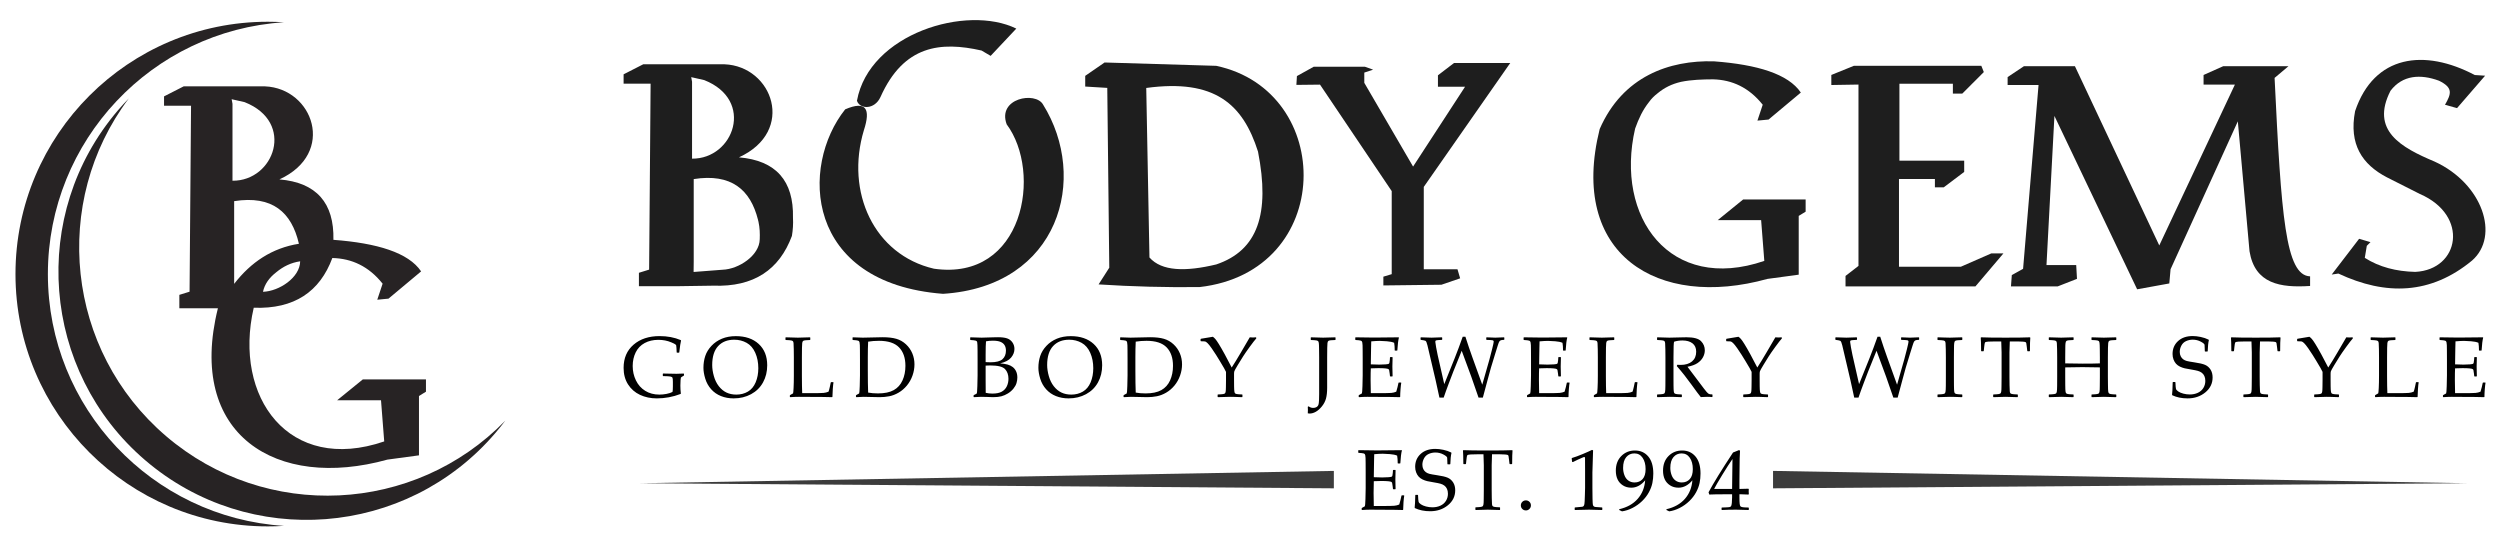 <svg viewBox="0 -61.5 280.5 61.5" height="61.5pt" width="280.5pt" overflow="visible" version="1.1" xmlns="http://www.w3.org/2000/svg" xmlns:xlink="http://www.w3.org/1999/xlink" style="font-variant-ligatures:none" font-size="16" font-family="Times New Roman" stroke-miterlimit="10" stroke-linejoin="bevel" stroke-width="0.501" stroke="black" fill-rule="evenodd" fill="none">
 <defs>
	</defs>
 <g transform="scale(1 -1)" id="MouseOff">
  <g stroke="none" stroke-linejoin="miter" fill="#272324" id="Group">
   <path marker-end="none" marker-start="none" d="M 24.449,26.912 L 20.123,26.912 L 20.123,28.417 L 21.269,28.772 L 21.435,49.635 L 18.405,49.635 L 18.405,50.686 L 20.609,51.811 L 29.729,51.811 C 35.124,51.597 37.769,44.311 31.349,41.371 C 35.512,41.016 37.502,38.729 37.409,34.591 C 42.313,34.223 45.828,33.16 47.249,31.051 L 43.589,27.992 L 42.329,27.872 L 42.929,29.672 C 41.378,31.618 39.471,32.499 37.289,32.551 C 35.883,28.773 33.029,26.805 28.469,26.972 C 26.144,16.909 32.429,8.312 43.109,11.972 L 42.749,16.592 L 37.829,16.592 L 40.709,18.932 L 47.793,18.932 L 47.793,17.551 L 47.009,17.072 L 47.009,10.411 L 43.469,9.932 C 31.028,6.472 20.909,12.692 24.449,26.912 Z M 33.679,32.181 C 32.658,32.034 31.779,31.601 31.007,30.962 C 30.209,30.347 29.688,29.621 29.507,28.76 C 31.327,28.821 33.654,30.359 33.679,32.181 Z M 33.538,34.149 C 32.719,37.689 30.56,39.603 26.272,38.931 L 26.272,29.65 C 28.162,32.095 30.539,33.676 33.538,34.149 Z M 27.444,50.04 L 25.991,50.368 L 26.085,49.853 L 26.085,41.222 C 30.772,41.181 33.163,47.79 27.444,50.04 Z"></path>
   <g id="Group_1">
    <path marker-end="none" marker-start="none" d="M 1.737,30.749 C 1.737,46.376 14.421,59.06 30.047,59.06 C 30.657,59.06 31.263,59.04 31.864,59.002 C 17.084,58.064 5.372,45.765 5.372,30.749 C 5.372,15.733 17.084,3.434 31.864,2.496 C 31.263,2.458 30.657,2.439 30.047,2.439 C 14.421,2.439 1.737,15.123 1.737,30.749 Z"></path>
    <path marker-end="none" marker-start="none" d="M 16.294,9.86 C 4.614,19.859 3.248,37.457 13.247,49.138 C 13.637,49.593 14.04,50.034 14.453,50.458 C 5.697,38.81 7.395,22.185 18.621,12.577 C 29.845,2.968 46.532,3.853 56.692,14.301 C 56.336,13.827 55.963,13.362 55.571,12.906 C 45.573,1.227 27.975,-0.139 16.294,9.86 Z"></path>
   </g>
  </g>
  <g stroke="none" fill="#1e1e1e" id="Group_2">
   <path marker-end="none" marker-start="none" stroke-linejoin="miter" d="M 123.261,29.59 L 124.461,31.464 L 124.236,51.639 L 121.761,51.789 L 121.761,52.989 L 123.936,54.489 L 136.461,54.114 C 149.848,51.271 149.81,31.014 134.586,29.29 C 130.813,29.248 127.038,29.344 123.261,29.59 Z M 136.469,31.831 C 141.125,33.405 142.514,37.515 141.148,44.491 C 139.455,49.815 136.304,52.676 128.609,51.631 L 128.969,32.611 C 130.343,31.052 133.028,31.005 136.469,31.831 Z"></path>
   <path marker-end="none" marker-start="none" stroke-linejoin="miter" d="M 76.012,29.388 L 71.686,29.388 L 71.686,30.893 L 72.832,31.248 L 72.998,52.111 L 69.968,52.111 L 69.968,53.162 L 72.172,54.287 L 81.292,54.287 C 86.687,54.073 89.332,46.787 82.912,43.847 C 87.075,43.492 89.065,41.205 88.972,37.067 C 89.012,36.377 88.963,35.697 88.852,35.027 C 87.446,31.249 84.592,29.281 80.032,29.448 L 76.012,29.388 M 77.822,30.985 L 81.07,31.236 C 82.89,31.297 85.217,32.835 85.242,34.657 C 85.268,35.29 85.249,35.938 85.1,36.624 C 85.089,36.675 85.077,36.724 85.062,36.77 C 85.055,36.818 85.054,36.821 85.054,36.825 L 85.048,36.824 L 85.052,36.825 C 84.198,40.237 82.041,42.066 77.835,41.407 L 77.835,32.126 L 77.822,30.985 Z M 79.007,52.516 L 77.554,52.844 L 77.648,52.329 L 77.648,43.698 C 82.335,43.657 84.726,50.266 79.007,52.516 Z"></path>
   <path marker-end="none" marker-start="none" stroke-linejoin="miter" d="M 111.149,55.231 L 114.029,58.291 C 108.48,61.019 97.529,57.751 96.149,50.191 C 96.476,49.226 98.129,49.171 98.789,50.611 C 101.397,56.45 105.555,56.867 110.129,55.831 L 111.149,55.231 Z"></path>
   <path marker-end="none" marker-start="none" stroke-linejoin="miter" d="M 94.829,49.231 C 97.191,50.249 97.708,49.271 96.929,46.891 C 94.837,39.944 98.069,32.911 104.789,31.351 C 114.869,29.912 116.969,42.151 112.949,47.551 C 111.869,50.491 116.189,51.271 117.029,49.771 C 122.177,41.535 118.889,29.372 105.809,28.532 C 90.269,29.732 89.755,42.866 94.829,49.231 Z"></path>
   <path marker-end="none" marker-start="none" stroke-width="0.075" stroke-linejoin="round" stroke-linecap="round" d="M 145.454,51.975 L 145.514,52.965 L 147.404,54.015 L 153.134,54.015 L 154.064,53.685 L 153.074,53.355 L 153.074,52.206 L 158.548,42.811 L 164.38,51.769 L 161.337,51.769 L 161.337,53.052 L 163.142,54.432 L 169.449,54.432 L 159.748,40.531 L 159.748,31.291 L 163.529,31.291 L 163.828,30.272 L 161.728,29.552 L 155.214,29.474 L 155.214,30.458 L 156.151,30.74 L 156.151,40.056 L 148.106,52.005 L 145.454,51.975 Z"></path>
   <path stroke-linejoin="miter" d="M 179.483,47.017 C 182.059,52.94 187.306,54.768 192.313,54.618 C 197.167,54.254 200.647,53.202 202.053,51.114 L 198.43,48.086 L 197.183,47.967 L 197.777,49.749 C 196.242,51.675 194.354,52.547 192.194,52.599 C 191.003,52.59 189.811,52.561 188.62,52.319 C 187.564,52.075 186.739,51.658 185.975,51.026 C 185.595,50.733 185.279,50.415 185.033,50.07 L 185.035,50.071 L 185.005,50.03 C 185.013,50.041 185.02,50.051 185.022,50.055 C 184.312,49.162 183.867,48.208 183.462,47.076 C 181.161,37.114 187.383,28.604 197.955,32.227 L 197.599,36.801 L 192.728,36.801 L 195.579,39.117 L 202.592,39.117 L 202.592,37.75 L 201.816,37.276 L 201.816,30.682 L 198.312,30.208 C 185.996,26.782 175.979,32.94 179.483,47.017 Z M 188.48,54.181 L 188.48,54.181"></path>
   <path marker-end="none" marker-start="none" stroke-linejoin="miter" d="M 205.475,51.962 L 205.475,53.09 L 208.006,54.118 L 222.304,54.118 L 222.584,53.415 L 220.168,50.999 L 219.113,50.999 L 219.113,52.103 L 213.115,52.103 L 213.115,43.476 L 220.383,43.476 L 220.383,42.212 L 218.084,40.478 L 217.096,40.478 L 217.096,41.415 L 213.066,41.415 L 213.066,31.571 L 220.006,31.571 L 223.428,33.071 L 224.787,33.071 L 221.646,29.369 L 207.068,29.369 L 207.068,30.541 L 208.521,31.665 L 208.521,52.013 L 205.475,51.962 Z"></path>
   <path marker-end="none" marker-start="none" stroke-linejoin="miter" d="M 228.725,51.962 L 225.255,51.962 L 225.255,52.853 L 227.084,54.071 L 232.807,54.071 L 242.271,33.962 L 250.756,52.009 L 247.24,52.009 L 247.24,53.088 L 249.443,54.071 L 256.765,54.071 L 255.209,52.759 C 255.956,37.275 256.428,30.588 259.193,30.494 L 259.193,29.415 C 255.867,29.199 253.001,29.641 252.396,33.306 L 251.084,47.884 L 243.537,31.29 L 243.396,29.697 L 239.787,29.041 L 230.506,48.493 L 229.615,31.759 L 232.951,31.759 L 233.037,30.213 L 230.881,29.369 L 225.631,29.369 L 225.725,30.635 L 226.99,31.337 L 228.725,51.962 Z"></path>
   <path marker-end="none" marker-start="none" stroke-linejoin="miter" d="M 274.33,49.744 L 275.68,49.369 L 278.83,53.007 L 277.667,53.082 C 272.042,56.055 266.38,55.369 264.242,49.032 C 263.524,45.305 265.044,43.047 267.805,41.607 L 271.517,39.732 C 277.067,37.332 275.988,31.246 270.992,30.994 C 268.869,31.045 266.96,31.53 265.33,32.569 L 265.555,33.919 L 265.967,34.332 L 264.692,34.707 L 261.617,30.695 L 262.367,30.807 C 267.692,28.311 272.731,28.44 277.367,32.269 C 280.5,35.008 278.567,40.894 273.167,43.369 C 269.411,44.946 265.93,46.857 268.217,51.319 C 269.567,53.082 271.568,53.21 273.655,52.444 C 275.243,51.662 275.053,51.005 274.33,49.744 Z"></path>
  </g>
  <g fill="#000000" stroke-width="0.372" stroke="none" stroke-linecap="round" stroke-linejoin="round" fill-rule="nonzero" id="Group_3">
   <g id="Group_4">
    <path marker-end="none" marker-start="none" d="M 181.99,4.126 L 181.678,4.277 L 181.678,4.367 C 182.554,4.569 183.242,4.954 183.743,5.522 C 184.244,6.091 184.526,6.787 184.589,7.609 C 184.125,7.057 183.607,6.782 183.034,6.782 C 182.672,6.782 182.356,6.868 182.087,7.042 C 181.817,7.215 181.618,7.44 181.489,7.717 C 181.36,7.995 181.295,8.319 181.295,8.691 C 181.295,9.375 181.501,9.923 181.912,10.335 C 182.323,10.748 182.832,10.954 183.44,10.954 C 184.055,10.954 184.552,10.732 184.931,10.288 C 185.311,9.844 185.501,9.204 185.501,8.37 C 185.501,8.001 185.466,7.647 185.397,7.309 C 185.327,6.97 185.197,6.623 185.005,6.267 C 184.812,5.911 184.558,5.58 184.241,5.274 C 183.925,4.969 183.567,4.714 183.169,4.511 C 182.77,4.308 182.377,4.18 181.99,4.126 Z M 187.287,4.126 L 186.975,4.277 L 186.975,4.367 C 187.851,4.569 188.539,4.954 189.04,5.522 C 189.541,6.091 189.823,6.787 189.886,7.609 C 189.422,7.057 188.904,6.782 188.331,6.782 C 187.969,6.782 187.653,6.868 187.384,7.042 C 187.114,7.215 186.915,7.44 186.786,7.717 C 186.657,7.995 186.592,8.319 186.592,8.691 C 186.592,9.375 186.798,9.923 187.209,10.335 C 187.62,10.748 188.129,10.954 188.737,10.954 C 189.352,10.954 189.849,10.732 190.228,10.288 C 190.608,9.844 190.798,9.204 190.798,8.37 C 190.798,8.001 190.763,7.647 190.694,7.309 C 190.624,6.97 190.494,6.623 190.302,6.267 C 190.109,5.911 189.855,5.58 189.538,5.274 C 189.222,4.969 188.864,4.714 188.466,4.511 C 188.067,4.308 187.674,4.18 187.287,4.126 Z M 158.753,4.49 L 158.725,4.551 C 158.756,4.75 158.78,5.213 158.796,5.941 L 158.833,5.978 L 159.065,5.978 L 159.103,5.941 C 159.119,5.537 159.14,5.291 159.167,5.201 C 159.193,5.111 159.278,5.017 159.422,4.917 C 159.565,4.818 159.756,4.737 159.993,4.674 C 160.231,4.611 160.472,4.58 160.714,4.58 C 161.048,4.58 161.348,4.641 161.614,4.764 C 161.881,4.887 162.088,5.067 162.236,5.305 C 162.384,5.543 162.458,5.81 162.458,6.106 C 162.458,6.314 162.422,6.495 162.351,6.649 C 162.281,6.804 162.181,6.928 162.054,7.02 C 161.926,7.113 161.781,7.183 161.617,7.228 C 161.453,7.274 161.209,7.324 160.884,7.377 C 160.569,7.428 160.323,7.473 160.145,7.514 C 159.967,7.555 159.79,7.618 159.613,7.703 C 159.437,7.788 159.289,7.896 159.171,8.027 C 159.053,8.158 158.959,8.318 158.888,8.509 C 158.817,8.7 158.781,8.904 158.781,9.121 C 158.781,9.71 158.986,10.193 159.396,10.569 C 159.805,10.946 160.355,11.134 161.045,11.134 C 161.319,11.134 161.618,11.1 161.94,11.032 C 162.263,10.965 162.557,10.865 162.822,10.732 L 162.855,10.676 C 162.785,10.386 162.743,9.973 162.727,9.437 L 162.685,9.4 L 162.439,9.4 L 162.401,9.433 C 162.395,9.811 162.385,10.049 162.373,10.146 C 162.36,10.244 162.217,10.365 161.943,10.51 C 161.669,10.655 161.371,10.728 161.05,10.728 C 160.782,10.728 160.531,10.674 160.298,10.567 C 160.065,10.46 159.889,10.291 159.769,10.061 C 159.649,9.831 159.59,9.597 159.59,9.357 C 159.59,9.171 159.626,9.007 159.698,8.863 C 159.771,8.72 159.864,8.607 159.979,8.523 C 160.094,8.44 160.228,8.377 160.381,8.336 C 160.534,8.296 160.813,8.245 161.22,8.185 C 161.777,8.106 162.183,8.011 162.437,7.899 C 162.69,7.788 162.893,7.61 163.046,7.368 C 163.199,7.125 163.275,6.832 163.275,6.489 C 163.275,5.818 163.002,5.259 162.456,4.811 C 161.909,4.364 161.247,4.14 160.468,4.14 C 159.816,4.14 159.244,4.257 158.753,4.49 Z M 170.804,4.393 C 170.694,4.502 170.639,4.635 170.639,4.792 C 170.639,4.95 170.694,5.084 170.804,5.194 C 170.915,5.304 171.048,5.359 171.206,5.359 C 171.357,5.359 171.489,5.306 171.601,5.199 C 171.712,5.092 171.768,4.956 171.768,4.792 C 171.768,4.638 171.713,4.506 171.603,4.395 C 171.493,4.285 171.36,4.23 171.206,4.23 C 171.048,4.23 170.915,4.284 170.804,4.393 Z M 152.818,4.277 L 152.78,4.315 L 152.78,4.471 L 152.818,4.518 C 153.004,4.613 153.11,4.672 153.137,4.695 C 153.163,4.719 153.186,4.995 153.203,5.522 C 153.22,6.05 153.229,6.453 153.229,6.73 L 153.229,8.464 L 153.224,9.537 C 153.224,9.77 153.221,9.96 153.215,10.106 C 153.208,10.253 153.197,10.358 153.182,10.42 C 153.166,10.483 153.148,10.528 153.127,10.553 C 153.107,10.578 153.074,10.599 153.028,10.617 C 152.982,10.634 152.904,10.649 152.794,10.661 L 152.435,10.69 L 152.397,10.723 L 152.397,10.959 L 152.435,10.992 C 153.516,10.973 154.207,10.964 154.509,10.964 C 155.543,10.964 156.463,10.973 157.269,10.992 L 157.293,10.959 C 157.214,10.657 157.156,10.183 157.118,9.537 L 157.09,9.499 L 156.858,9.499 L 156.816,9.537 C 156.819,9.565 156.82,9.59 156.82,9.612 C 156.82,9.88 156.8,10.135 156.759,10.378 C 156.56,10.466 156.286,10.524 155.934,10.55 C 155.583,10.577 155.319,10.591 155.143,10.591 C 154.894,10.591 154.576,10.573 154.188,10.539 L 154.169,9.782 L 154.155,8.918 L 154.141,7.958 C 154.481,7.94 154.795,7.93 155.081,7.93 C 155.371,7.93 155.614,7.94 155.809,7.958 C 156.004,7.977 156.119,7.997 156.152,8.018 C 156.185,8.038 156.21,8.077 156.227,8.136 C 156.245,8.194 156.26,8.297 156.272,8.445 L 156.291,8.738 L 156.329,8.776 L 156.546,8.776 L 156.584,8.738 C 156.578,8.395 156.57,8.05 156.56,7.703 L 156.584,6.64 L 156.546,6.602 L 156.329,6.602 L 156.291,6.64 L 156.258,6.923 C 156.23,7.144 156.209,7.276 156.197,7.318 C 156.184,7.361 156.155,7.398 156.109,7.429 C 156.063,7.461 155.946,7.486 155.757,7.505 C 155.568,7.524 155.308,7.533 154.977,7.533 C 154.795,7.533 154.516,7.525 154.141,7.51 C 154.125,7.245 154.117,6.804 154.117,6.186 C 154.117,5.525 154.125,5.038 154.141,4.726 L 155.01,4.726 C 155.776,4.726 156.255,4.736 156.447,4.755 C 156.639,4.773 156.822,4.819 156.995,4.892 C 157.024,4.964 157.07,5.132 157.135,5.395 C 157.199,5.658 157.236,5.823 157.246,5.889 L 157.293,5.922 L 157.52,5.922 L 157.557,5.889 C 157.529,5.753 157.502,5.517 157.475,5.18 C 157.448,4.843 157.435,4.554 157.435,4.315 L 157.402,4.277 C 156.8,4.296 156.012,4.306 155.039,4.306 L 153.753,4.315 C 153.454,4.315 153.142,4.302 152.818,4.277 Z M 165.576,4.277 L 165.539,4.315 L 165.539,4.551 L 165.576,4.58 C 165.873,4.592 166.069,4.608 166.165,4.627 C 166.261,4.646 166.325,4.67 166.358,4.7 C 166.392,4.73 166.419,4.794 166.441,4.892 C 166.463,4.989 166.474,5.207 166.474,5.544 L 166.484,6.541 L 166.484,9.296 C 166.484,9.346 166.471,9.757 166.446,10.529 L 165.742,10.529 C 165.452,10.529 165.202,10.523 164.99,10.51 C 164.779,10.498 164.657,10.465 164.624,10.413 C 164.591,10.361 164.56,10.192 164.532,9.905 L 164.485,9.471 L 164.442,9.428 L 164.225,9.428 L 164.187,9.466 C 164.181,10.225 164.167,10.72 164.145,10.95 L 164.187,10.992 C 164.735,10.967 165.647,10.954 166.923,10.954 C 168.224,10.954 169.138,10.967 169.664,10.992 L 169.706,10.95 C 169.678,10.666 169.664,10.171 169.664,9.466 L 169.626,9.428 L 169.404,9.428 L 169.366,9.471 L 169.314,9.905 C 169.289,10.138 169.269,10.281 169.255,10.333 C 169.241,10.385 169.218,10.423 169.187,10.446 C 169.155,10.47 169.053,10.49 168.88,10.506 C 168.706,10.521 168.512,10.529 168.298,10.529 L 167.405,10.529 C 167.38,9.817 167.367,9.406 167.367,9.296 L 167.367,6.541 L 167.377,5.619 C 167.38,5.263 167.389,5.033 167.403,4.927 C 167.417,4.822 167.439,4.752 167.469,4.719 C 167.499,4.686 167.556,4.658 167.641,4.634 C 167.727,4.61 167.938,4.592 168.275,4.58 L 168.308,4.551 L 168.308,4.315 L 168.275,4.277 C 167.468,4.302 167.018,4.315 166.923,4.315 C 166.822,4.315 166.373,4.302 165.576,4.277 Z M 176.712,4.277 L 176.679,4.315 L 176.679,4.528 L 176.716,4.565 C 177.189,4.6 177.459,4.625 177.527,4.641 C 177.594,4.657 177.646,4.684 177.683,4.724 C 177.719,4.763 177.748,4.838 177.77,4.948 C 177.792,5.058 177.81,5.385 177.824,5.926 C 177.839,6.468 177.846,6.746 177.846,6.758 L 177.846,8.62 C 177.846,9.534 177.843,10.03 177.839,10.109 C 177.834,10.187 177.806,10.227 177.756,10.227 C 177.743,10.227 177.726,10.224 177.704,10.217 C 177.682,10.211 177.613,10.183 177.496,10.132 L 177.028,9.924 C 176.833,9.839 176.649,9.749 176.475,9.655 L 176.39,9.683 L 176.343,10.071 L 176.39,10.118 C 176.705,10.209 177.104,10.356 177.586,10.557 C 178.068,10.759 178.413,10.913 178.621,11.021 L 178.744,10.973 C 178.693,9.594 178.668,8.765 178.668,8.488 L 178.668,6.735 C 178.668,6.303 178.673,5.897 178.682,5.518 C 178.692,5.138 178.706,4.914 178.725,4.847 C 178.744,4.779 178.776,4.726 178.821,4.688 C 178.867,4.651 178.931,4.626 179.013,4.615 C 179.095,4.604 179.339,4.588 179.745,4.565 L 179.778,4.528 L 179.778,4.315 L 179.745,4.277 C 179.055,4.302 178.569,4.315 178.285,4.315 C 178.071,4.315 177.546,4.302 176.712,4.277 Z M 193.198,4.277 L 193.16,4.315 L 193.16,4.518 L 193.198,4.556 C 193.664,4.569 193.941,4.583 194.027,4.599 C 194.114,4.614 194.178,4.647 194.219,4.698 C 194.26,4.748 194.29,4.871 194.311,5.066 C 194.331,5.262 194.341,5.47 194.341,5.69 L 194.341,6.04 L 193.307,6.04 C 192.705,6.04 192.196,6.03 191.78,6.011 L 191.7,6.267 C 192.248,7.294 193.163,8.781 194.446,10.728 L 195.112,10.997 L 195.23,10.94 C 195.195,10.405 195.178,9.742 195.178,8.951 L 195.164,7.618 L 195.164,6.64 C 195.598,6.643 195.934,6.653 196.17,6.668 L 196.213,6.621 C 196.206,6.501 196.203,6.415 196.203,6.361 C 196.207,6.257 196.211,6.155 196.218,6.054 L 196.17,6.011 C 195.865,6.03 195.61,6.04 195.405,6.04 L 195.164,6.04 L 195.164,5.723 C 195.164,5.37 195.173,5.12 195.192,4.972 C 195.211,4.824 195.241,4.729 195.282,4.686 C 195.323,4.643 195.406,4.612 195.53,4.592 C 195.654,4.571 195.869,4.559 196.175,4.556 L 196.218,4.518 L 196.218,4.315 L 196.18,4.277 C 195.625,4.302 195.161,4.315 194.786,4.315 C 194.175,4.315 193.645,4.302 193.198,4.277 Z M 194.341,6.64 L 194.384,10 C 194.082,9.568 193.7,8.976 193.241,8.223 C 192.781,7.47 192.475,6.942 192.324,6.64 L 194.341,6.64 Z M 184.296,7.743 C 184.523,7.994 184.636,8.368 184.636,8.866 C 184.636,9.382 184.524,9.805 184.3,10.135 C 184.077,10.464 183.77,10.628 183.379,10.628 C 183.004,10.628 182.699,10.49 182.465,10.212 C 182.23,9.935 182.112,9.53 182.112,8.998 C 182.112,8.724 182.16,8.455 182.257,8.192 C 182.353,7.929 182.5,7.726 182.699,7.583 C 182.897,7.44 183.13,7.368 183.398,7.368 C 183.77,7.368 184.069,7.493 184.296,7.743 Z M 189.593,7.743 C 189.82,7.994 189.933,8.368 189.933,8.866 C 189.933,9.382 189.821,9.805 189.597,10.135 C 189.374,10.464 189.067,10.628 188.676,10.628 C 188.301,10.628 187.996,10.49 187.762,10.212 C 187.527,9.935 187.409,9.53 187.409,8.998 C 187.409,8.724 187.457,8.455 187.554,8.192 C 187.65,7.929 187.797,7.726 187.996,7.583 C 188.194,7.44 188.427,7.368 188.695,7.368 C 189.067,7.368 189.366,7.493 189.593,7.743 Z M 146.733,15.124 C 146.739,15.25 146.744,15.376 146.747,15.502 C 146.747,15.58 146.742,15.697 146.733,15.851 L 146.823,15.913 C 146.983,15.793 147.152,15.733 147.328,15.733 C 147.483,15.733 147.609,15.762 147.709,15.821 C 147.808,15.879 147.878,15.958 147.919,16.057 C 147.96,16.156 147.985,16.338 147.995,16.603 C 148.004,16.867 148.009,17.094 148.009,17.283 L 148.009,21.39 L 147.999,22.311 C 147.996,22.67 147.987,22.902 147.971,23.006 C 147.955,23.11 147.932,23.179 147.902,23.214 C 147.873,23.248 147.816,23.277 147.732,23.299 C 147.649,23.321 147.438,23.338 147.101,23.351 L 147.068,23.384 L 147.068,23.62 L 147.101,23.653 C 147.898,23.628 148.35,23.615 148.458,23.615 C 148.568,23.615 149.02,23.628 149.814,23.653 L 149.847,23.62 L 149.847,23.384 L 149.814,23.351 C 149.593,23.344 149.424,23.335 149.306,23.322 C 149.188,23.31 149.102,23.286 149.048,23.252 C 148.995,23.217 148.959,23.136 148.942,23.008 C 148.925,22.881 148.916,22.703 148.916,22.477 L 148.907,21.39 L 148.907,17.997 C 148.907,17.499 148.862,17.092 148.774,16.775 C 148.686,16.459 148.532,16.166 148.311,15.896 C 148.091,15.627 147.863,15.427 147.628,15.296 C 147.394,15.165 147.161,15.1 146.931,15.1 C 146.865,15.1 146.799,15.108 146.733,15.124 Z M 71.806,17.198 C 71.242,17.463 70.795,17.855 70.464,18.375 C 70.133,18.895 69.968,19.512 69.968,20.227 C 69.968,21.317 70.34,22.184 71.085,22.826 C 71.83,23.469 72.803,23.79 74.003,23.79 C 74.885,23.79 75.678,23.641 76.38,23.341 L 76.413,23.289 C 76.357,23.078 76.29,22.636 76.215,21.961 L 76.177,21.928 L 75.96,21.928 L 75.922,21.966 L 75.898,22.467 C 75.889,22.631 75.879,22.727 75.868,22.755 C 75.857,22.784 75.823,22.821 75.766,22.866 C 75.709,22.912 75.564,22.985 75.329,23.084 C 75.094,23.183 74.859,23.255 74.622,23.301 C 74.386,23.347 74.132,23.37 73.862,23.37 C 73.285,23.37 72.775,23.25 72.33,23.011 C 71.886,22.771 71.551,22.422 71.326,21.964 C 71.101,21.505 70.988,20.996 70.988,20.435 C 70.988,19.855 71.11,19.316 71.352,18.817 C 71.595,18.317 71.943,17.927 72.397,17.647 C 72.85,17.367 73.378,17.226 73.98,17.226 C 74.241,17.226 74.508,17.252 74.781,17.304 C 75.053,17.356 75.277,17.43 75.454,17.524 C 75.482,17.625 75.497,17.828 75.497,18.134 L 75.497,18.658 C 75.497,18.907 75.481,19.062 75.449,19.124 C 75.418,19.185 75.34,19.228 75.215,19.254 C 75.091,19.279 74.822,19.295 74.41,19.301 L 74.367,19.343 L 74.367,19.551 L 74.41,19.594 L 74.698,19.584 C 75.193,19.569 75.596,19.561 75.908,19.561 C 76.087,19.561 76.35,19.57 76.697,19.589 L 76.744,19.551 L 76.744,19.41 L 76.725,19.353 L 76.494,19.216 C 76.437,19.181 76.404,19.155 76.394,19.136 C 76.385,19.117 76.373,19.023 76.359,18.854 C 76.345,18.686 76.338,18.48 76.338,18.238 C 76.338,17.964 76.355,17.666 76.39,17.345 L 76.361,17.297 C 75.498,16.967 74.611,16.801 73.701,16.801 C 73.002,16.801 72.37,16.934 71.806,17.198 Z M 80.897,17.059 C 80.465,17.23 80.097,17.486 79.793,17.827 C 79.489,18.167 79.269,18.561 79.132,19.008 C 78.995,19.455 78.926,19.863 78.926,20.232 C 78.926,20.704 78.994,21.145 79.129,21.555 C 79.265,21.965 79.496,22.343 79.822,22.691 C 80.148,23.04 80.541,23.309 81.001,23.5 C 81.461,23.69 81.98,23.785 82.56,23.785 C 83.634,23.785 84.49,23.493 85.126,22.909 C 85.762,22.325 86.081,21.527 86.081,20.515 C 86.081,19.803 85.925,19.164 85.613,18.597 C 85.301,18.03 84.854,17.589 84.273,17.274 C 83.692,16.959 83.039,16.801 82.314,16.801 C 81.801,16.801 81.328,16.887 80.897,17.059 Z M 118.479,17.059 C 118.047,17.23 117.679,17.486 117.375,17.827 C 117.071,18.167 116.851,18.561 116.714,19.008 C 116.577,19.455 116.508,19.863 116.508,20.232 C 116.508,20.704 116.576,21.145 116.711,21.555 C 116.847,21.965 117.078,22.343 117.404,22.691 C 117.73,23.04 118.123,23.309 118.583,23.5 C 119.043,23.69 119.562,23.785 120.142,23.785 C 121.216,23.785 122.072,23.493 122.708,22.909 C 123.344,22.325 123.663,21.527 123.663,20.515 C 123.663,19.803 123.507,19.164 123.195,18.597 C 122.883,18.03 122.436,17.589 121.855,17.274 C 121.274,16.959 120.621,16.801 119.896,16.801 C 119.383,16.801 118.91,16.887 118.479,17.059 Z M 243.732,17.151 L 243.704,17.212 C 243.735,17.411 243.759,17.874 243.775,18.602 L 243.812,18.639 L 244.044,18.639 L 244.082,18.602 C 244.098,18.198 244.119,17.952 244.146,17.862 C 244.172,17.772 244.257,17.678 244.401,17.578 C 244.544,17.479 244.735,17.398 244.972,17.335 C 245.21,17.272 245.451,17.241 245.693,17.241 C 246.027,17.241 246.327,17.302 246.593,17.425 C 246.86,17.548 247.067,17.728 247.215,17.966 C 247.363,18.204 247.437,18.471 247.437,18.767 C 247.437,18.975 247.401,19.156 247.33,19.31 C 247.26,19.465 247.16,19.589 247.033,19.681 C 246.905,19.774 246.76,19.844 246.596,19.889 C 246.432,19.935 246.188,19.985 245.863,20.038 C 245.548,20.089 245.302,20.134 245.124,20.175 C 244.946,20.216 244.769,20.279 244.592,20.364 C 244.416,20.449 244.268,20.557 244.15,20.688 C 244.032,20.819 243.938,20.979 243.867,21.17 C 243.796,21.361 243.76,21.565 243.76,21.782 C 243.76,22.371 243.965,22.854 244.375,23.23 C 244.784,23.607 245.334,23.795 246.024,23.795 C 246.298,23.795 246.597,23.761 246.919,23.693 C 247.242,23.626 247.536,23.526 247.801,23.393 L 247.834,23.337 C 247.764,23.047 247.722,22.634 247.706,22.098 L 247.664,22.061 L 247.418,22.061 L 247.38,22.094 C 247.374,22.472 247.364,22.71 247.352,22.807 C 247.339,22.905 247.196,23.026 246.922,23.171 C 246.648,23.316 246.35,23.389 246.029,23.389 C 245.761,23.389 245.51,23.335 245.277,23.228 C 245.044,23.121 244.868,22.952 244.748,22.722 C 244.628,22.492 244.569,22.258 244.569,22.018 C 244.569,21.832 244.605,21.668 244.677,21.524 C 244.75,21.381 244.843,21.268 244.958,21.184 C 245.073,21.101 245.207,21.038 245.36,20.997 C 245.513,20.957 245.792,20.906 246.199,20.846 C 246.756,20.767 247.162,20.672 247.416,20.56 C 247.669,20.449 247.872,20.271 248.025,20.029 C 248.178,19.786 248.254,19.493 248.254,19.15 C 248.254,18.479 247.981,17.92 247.435,17.472 C 246.888,17.025 246.226,16.801 245.447,16.801 C 244.795,16.801 244.223,16.918 243.732,17.151 Z M 161.503,16.886 L 161.073,18.857 L 160.161,22.746 C 160.088,23.055 160.013,23.227 159.934,23.263 C 159.855,23.3 159.685,23.333 159.424,23.365 L 159.386,23.403 L 159.386,23.611 L 159.424,23.653 C 159.877,23.628 160.279,23.615 160.629,23.615 C 160.89,23.615 161.271,23.628 161.772,23.653 L 161.815,23.611 L 161.815,23.403 L 161.777,23.365 C 161.427,23.352 161.217,23.335 161.146,23.313 C 161.075,23.291 161.04,23.239 161.04,23.157 C 161.04,23.091 161.071,22.882 161.134,22.531 C 161.197,22.18 161.254,21.894 161.304,21.673 L 162.046,18.398 L 163.214,21.305 C 163.519,22.073 163.82,22.878 164.116,23.719 L 164.419,23.719 C 164.671,22.929 164.931,22.162 165.198,21.418 L 166.309,18.337 L 167.112,21.158 C 167.194,21.454 167.295,21.843 167.415,22.325 C 167.534,22.807 167.594,23.086 167.594,23.162 C 167.594,23.247 167.555,23.3 167.476,23.32 C 167.397,23.34 167.17,23.356 166.796,23.365 L 166.758,23.408 L 166.758,23.615 L 166.796,23.653 C 167.331,23.628 167.654,23.615 167.764,23.615 C 167.865,23.615 168.193,23.628 168.747,23.653 L 168.785,23.615 L 168.785,23.403 L 168.747,23.37 C 168.568,23.363 168.448,23.347 168.388,23.32 C 168.328,23.293 168.276,23.252 168.232,23.197 C 168.188,23.142 168.125,22.981 168.043,22.713 L 167.769,21.834 L 167.282,20.241 C 167.213,20.011 167.085,19.545 166.9,18.843 L 166.375,16.886 L 165.893,16.886 C 165.565,17.863 165.294,18.644 165.08,19.23 L 164.003,22.146 L 163.062,19.811 L 162.557,18.488 C 162.424,18.138 162.319,17.853 162.24,17.633 L 161.98,16.886 L 161.503,16.886 Z M 208.045,16.886 L 207.615,18.857 L 206.703,22.746 C 206.63,23.055 206.555,23.227 206.476,23.263 C 206.397,23.3 206.227,23.333 205.966,23.365 L 205.928,23.403 L 205.928,23.611 L 205.966,23.653 C 206.419,23.628 206.821,23.615 207.171,23.615 C 207.432,23.615 207.813,23.628 208.314,23.653 L 208.357,23.611 L 208.357,23.403 L 208.319,23.365 C 207.969,23.352 207.759,23.335 207.688,23.313 C 207.617,23.291 207.582,23.239 207.582,23.157 C 207.582,23.091 207.613,22.882 207.676,22.531 C 207.739,22.18 207.796,21.894 207.846,21.673 L 208.588,18.398 L 209.756,21.305 C 210.061,22.073 210.362,22.878 210.658,23.719 L 210.961,23.719 C 211.213,22.929 211.473,22.162 211.74,21.418 L 212.851,18.337 L 213.654,21.158 C 213.736,21.454 213.837,21.843 213.957,22.325 C 214.076,22.807 214.136,23.086 214.136,23.162 C 214.136,23.247 214.097,23.3 214.018,23.32 C 213.939,23.34 213.712,23.356 213.338,23.365 L 213.3,23.408 L 213.3,23.615 L 213.338,23.653 C 213.873,23.628 214.196,23.615 214.306,23.615 C 214.407,23.615 214.735,23.628 215.289,23.653 L 215.327,23.615 L 215.327,23.403 L 215.289,23.37 C 215.11,23.363 214.99,23.347 214.93,23.32 C 214.87,23.293 214.818,23.252 214.774,23.197 C 214.73,23.142 214.667,22.981 214.585,22.713 L 214.311,21.834 L 213.824,20.241 C 213.755,20.011 213.627,19.545 213.442,18.843 L 212.917,16.886 L 212.435,16.886 C 212.107,17.863 211.836,18.644 211.622,19.23 L 210.545,22.146 L 209.604,19.811 L 209.099,18.488 C 208.966,18.138 208.861,17.853 208.782,17.633 L 208.522,16.886 L 208.045,16.886 Z M 88.659,16.938 L 88.622,16.976 L 88.622,17.132 L 88.659,17.179 C 88.855,17.28 88.962,17.342 88.981,17.364 C 89,17.386 89.019,17.589 89.04,17.973 C 89.06,18.358 89.07,18.821 89.07,19.362 L 89.07,21.39 L 89.061,22.311 C 89.058,22.67 89.049,22.902 89.035,23.006 C 89.021,23.11 88.999,23.179 88.969,23.214 C 88.939,23.248 88.882,23.277 88.796,23.299 C 88.711,23.321 88.502,23.338 88.168,23.351 L 88.13,23.384 L 88.13,23.62 L 88.168,23.653 C 88.949,23.628 89.4,23.615 89.519,23.615 C 89.627,23.615 90.079,23.628 90.876,23.653 L 90.913,23.62 L 90.913,23.384 L 90.876,23.351 C 90.658,23.344 90.49,23.335 90.372,23.322 C 90.254,23.31 90.168,23.286 90.115,23.252 C 90.061,23.217 90.026,23.136 90.008,23.008 C 89.991,22.881 89.982,22.703 89.982,22.477 L 89.973,21.39 L 89.973,19.301 C 89.973,18.778 89.976,18.413 89.982,18.205 L 90.006,17.387 L 90.97,17.387 C 91.739,17.387 92.218,17.397 92.409,17.416 C 92.6,17.434 92.783,17.48 92.96,17.553 C 92.994,17.631 93.044,17.812 93.108,18.096 C 93.173,18.379 93.207,18.543 93.21,18.587 L 93.253,18.625 L 93.484,18.625 L 93.517,18.587 C 93.492,18.461 93.466,18.217 93.439,17.855 C 93.412,17.493 93.399,17.2 93.399,16.976 L 93.361,16.938 C 92.763,16.957 91.977,16.967 91.003,16.967 L 89.623,16.976 C 89.308,16.976 88.987,16.963 88.659,16.938 Z M 96.078,16.938 L 96.04,16.976 L 96.04,17.132 L 96.078,17.179 C 96.264,17.274 96.37,17.333 96.397,17.356 C 96.423,17.38 96.445,17.656 96.463,18.183 C 96.48,18.711 96.489,19.114 96.489,19.391 L 96.489,21.125 L 96.484,22.198 C 96.484,22.431 96.481,22.621 96.475,22.767 C 96.468,22.914 96.457,23.019 96.442,23.081 C 96.426,23.144 96.408,23.189 96.387,23.214 C 96.367,23.239 96.334,23.26 96.288,23.278 C 96.242,23.295 96.164,23.31 96.054,23.322 L 95.695,23.351 L 95.657,23.384 L 95.657,23.62 L 95.695,23.653 C 96.24,23.628 96.612,23.615 96.81,23.615 L 99.022,23.663 C 99.652,23.663 100.168,23.604 100.572,23.485 C 100.975,23.367 101.333,23.162 101.647,22.871 C 101.96,22.58 102.198,22.241 102.36,21.855 C 102.522,21.469 102.603,21.057 102.603,20.619 C 102.603,20.194 102.529,19.773 102.381,19.358 C 102.233,18.942 102.023,18.569 101.751,18.24 C 101.478,17.911 101.168,17.645 100.82,17.444 C 100.472,17.242 100.123,17.108 99.773,17.04 C 99.423,16.972 99.066,16.938 98.7,16.938 C 98.454,16.938 97.991,16.948 97.311,16.967 C 97.087,16.973 96.939,16.976 96.867,16.976 C 96.649,16.976 96.386,16.963 96.078,16.938 Z M 109.274,16.938 L 109.236,16.976 L 109.236,17.132 L 109.274,17.179 C 109.457,17.261 109.562,17.318 109.591,17.349 C 109.619,17.381 109.642,17.66 109.659,18.186 C 109.677,18.712 109.685,19.114 109.685,19.391 L 109.685,21.125 L 109.681,22.198 C 109.681,22.431 109.677,22.621 109.671,22.767 C 109.665,22.914 109.656,23.019 109.645,23.081 C 109.634,23.144 109.616,23.189 109.591,23.214 C 109.566,23.239 109.53,23.26 109.484,23.278 C 109.439,23.295 109.361,23.31 109.251,23.322 L 108.891,23.351 L 108.854,23.384 L 108.854,23.62 L 108.891,23.653 C 109.43,23.628 109.846,23.615 110.139,23.615 C 110.249,23.615 110.686,23.628 111.448,23.653 C 111.694,23.66 111.872,23.663 111.982,23.663 C 112.407,23.663 112.744,23.62 112.993,23.535 C 113.242,23.45 113.442,23.299 113.593,23.084 C 113.744,22.868 113.82,22.623 113.82,22.349 C 113.82,21.999 113.694,21.675 113.442,21.375 C 113.19,21.076 112.78,20.862 112.213,20.733 C 112.554,20.701 112.834,20.656 113.055,20.596 C 113.275,20.536 113.466,20.444 113.626,20.319 C 113.787,20.195 113.914,20.033 114.007,19.835 C 114.1,19.637 114.146,19.407 114.146,19.145 C 114.146,18.94 114.115,18.732 114.052,18.521 C 113.989,18.31 113.873,18.101 113.704,17.893 C 113.536,17.685 113.332,17.507 113.092,17.359 C 112.853,17.211 112.608,17.104 112.358,17.037 C 112.107,16.971 111.796,16.938 111.424,16.938 C 111.349,16.938 111.122,16.946 110.744,16.962 C 110.325,16.971 110.098,16.976 110.063,16.976 C 109.849,16.976 109.586,16.963 109.274,16.938 Z M 126.1,16.938 L 126.062,16.976 L 126.062,17.132 L 126.1,17.179 C 126.286,17.274 126.392,17.333 126.419,17.356 C 126.445,17.38 126.467,17.656 126.485,18.183 C 126.502,18.711 126.511,19.114 126.511,19.391 L 126.511,21.125 L 126.506,22.198 C 126.506,22.431 126.503,22.621 126.497,22.767 C 126.49,22.914 126.479,23.019 126.464,23.081 C 126.448,23.144 126.43,23.189 126.409,23.214 C 126.389,23.239 126.356,23.26 126.31,23.278 C 126.264,23.295 126.186,23.31 126.076,23.322 L 125.717,23.351 L 125.679,23.384 L 125.679,23.62 L 125.717,23.653 C 126.262,23.628 126.634,23.615 126.832,23.615 L 129.044,23.663 C 129.674,23.663 130.19,23.604 130.594,23.485 C 130.997,23.367 131.355,23.162 131.669,22.871 C 131.982,22.58 132.22,22.241 132.382,21.855 C 132.544,21.469 132.625,21.057 132.625,20.619 C 132.625,20.194 132.551,19.773 132.403,19.358 C 132.255,18.942 132.045,18.569 131.773,18.24 C 131.5,17.911 131.19,17.645 130.842,17.444 C 130.494,17.242 130.145,17.108 129.795,17.04 C 129.445,16.972 129.088,16.938 128.722,16.938 C 128.476,16.938 128.013,16.948 127.333,16.967 C 127.109,16.973 126.961,16.976 126.889,16.976 C 126.671,16.976 126.408,16.963 126.1,16.938 Z M 136.655,16.938 L 136.617,16.976 L 136.617,17.212 L 136.655,17.241 C 136.955,17.253 137.151,17.269 137.246,17.288 C 137.34,17.307 137.404,17.331 137.437,17.361 C 137.47,17.391 137.496,17.449 137.515,17.536 C 137.534,17.623 137.545,17.8 137.548,18.068 L 137.558,18.876 L 137.558,19.774 C 137.488,19.944 137.257,20.352 136.863,20.997 L 136.447,21.673 C 136.315,21.887 136.149,22.137 135.949,22.422 C 135.749,22.707 135.594,22.901 135.483,23.003 C 135.373,23.106 135.288,23.166 135.228,23.183 C 135.168,23.2 135.008,23.209 134.746,23.209 L 134.704,23.252 L 134.704,23.45 L 134.746,23.492 L 136.084,23.715 C 136.178,23.649 136.27,23.565 136.36,23.464 C 136.45,23.363 136.58,23.175 136.752,22.899 C 136.924,22.624 137.145,22.239 137.416,21.746 C 137.687,21.253 137.947,20.76 138.196,20.265 L 138.678,21.031 L 139.221,21.938 L 140.223,23.653 C 140.346,23.641 140.466,23.634 140.582,23.634 C 140.655,23.634 140.765,23.641 140.913,23.653 L 140.951,23.615 L 140.951,23.526 C 140.793,23.352 140.549,23.038 140.218,22.583 C 139.887,22.128 139.641,21.772 139.479,21.515 C 139.316,21.258 139.117,20.935 138.881,20.546 C 138.645,20.157 138.516,19.923 138.493,19.844 C 138.471,19.766 138.46,19.673 138.46,19.566 L 138.46,18.871 L 138.465,18.162 C 138.468,17.888 138.479,17.697 138.496,17.588 C 138.513,17.479 138.537,17.408 138.567,17.375 C 138.597,17.342 138.653,17.315 138.737,17.293 C 138.82,17.271 139.029,17.253 139.363,17.241 L 139.401,17.212 L 139.401,16.976 L 139.363,16.938 C 139.347,16.938 139.07,16.948 138.531,16.967 C 138.308,16.973 138.133,16.976 138.007,16.976 C 137.906,16.976 137.455,16.963 136.655,16.938 Z M 152.483,16.938 L 152.445,16.976 L 152.445,17.132 L 152.483,17.179 C 152.669,17.274 152.775,17.333 152.802,17.356 C 152.828,17.38 152.851,17.656 152.868,18.183 C 152.885,18.711 152.894,19.114 152.894,19.391 L 152.894,21.125 L 152.889,22.198 C 152.889,22.431 152.886,22.621 152.88,22.767 C 152.873,22.914 152.862,23.019 152.847,23.081 C 152.831,23.144 152.813,23.189 152.792,23.214 C 152.772,23.239 152.739,23.26 152.693,23.278 C 152.647,23.295 152.569,23.31 152.459,23.322 L 152.1,23.351 L 152.062,23.384 L 152.062,23.62 L 152.1,23.653 C 153.181,23.634 153.872,23.625 154.174,23.625 C 155.208,23.625 156.128,23.634 156.934,23.653 L 156.958,23.62 C 156.879,23.318 156.821,22.844 156.783,22.198 L 156.755,22.16 L 156.523,22.16 L 156.481,22.198 C 156.484,22.226 156.485,22.251 156.485,22.273 C 156.485,22.541 156.465,22.796 156.424,23.039 C 156.225,23.127 155.951,23.185 155.599,23.211 C 155.248,23.238 154.984,23.252 154.808,23.252 C 154.559,23.252 154.241,23.234 153.853,23.2 L 153.834,22.443 L 153.82,21.579 L 153.806,20.619 C 154.146,20.601 154.46,20.591 154.746,20.591 C 155.036,20.591 155.279,20.601 155.474,20.619 C 155.669,20.638 155.784,20.658 155.817,20.679 C 155.85,20.699 155.875,20.738 155.892,20.797 C 155.91,20.855 155.925,20.958 155.937,21.106 L 155.956,21.399 L 155.994,21.437 L 156.211,21.437 L 156.249,21.399 C 156.243,21.056 156.235,20.711 156.225,20.364 L 156.249,19.301 L 156.211,19.263 L 155.994,19.263 L 155.956,19.301 L 155.923,19.584 C 155.895,19.805 155.874,19.937 155.862,19.979 C 155.849,20.022 155.82,20.059 155.774,20.09 C 155.728,20.122 155.611,20.147 155.422,20.166 C 155.233,20.185 154.973,20.194 154.642,20.194 C 154.46,20.194 154.181,20.186 153.806,20.171 C 153.79,19.906 153.782,19.465 153.782,18.847 C 153.782,18.186 153.79,17.699 153.806,17.387 L 154.675,17.387 C 155.441,17.387 155.92,17.397 156.112,17.416 C 156.304,17.434 156.487,17.48 156.66,17.553 C 156.689,17.625 156.735,17.793 156.8,18.056 C 156.864,18.319 156.901,18.484 156.911,18.55 L 156.958,18.583 L 157.185,18.583 L 157.222,18.55 C 157.194,18.414 157.167,18.178 157.14,17.841 C 157.113,17.504 157.1,17.215 157.1,16.976 L 157.067,16.938 C 156.465,16.957 155.677,16.967 154.704,16.967 L 153.418,16.976 C 153.119,16.976 152.807,16.963 152.483,16.938 Z M 171.369,16.938 L 171.331,16.976 L 171.331,17.132 L 171.369,17.179 C 171.555,17.274 171.661,17.333 171.688,17.356 C 171.714,17.38 171.737,17.656 171.754,18.183 C 171.771,18.711 171.78,19.114 171.78,19.391 L 171.78,21.125 L 171.775,22.198 C 171.775,22.431 171.772,22.621 171.766,22.767 C 171.759,22.914 171.748,23.019 171.733,23.081 C 171.717,23.144 171.699,23.189 171.678,23.214 C 171.658,23.239 171.625,23.26 171.579,23.278 C 171.533,23.295 171.455,23.31 171.345,23.322 L 170.986,23.351 L 170.948,23.384 L 170.948,23.62 L 170.986,23.653 C 172.067,23.634 172.758,23.625 173.06,23.625 C 174.094,23.625 175.014,23.634 175.82,23.653 L 175.844,23.62 C 175.765,23.318 175.707,22.844 175.669,22.198 L 175.641,22.16 L 175.409,22.16 L 175.367,22.198 C 175.37,22.226 175.371,22.251 175.371,22.273 C 175.371,22.541 175.351,22.796 175.31,23.039 C 175.111,23.127 174.837,23.185 174.485,23.211 C 174.134,23.238 173.87,23.252 173.694,23.252 C 173.445,23.252 173.127,23.234 172.739,23.2 L 172.72,22.443 L 172.706,21.579 L 172.692,20.619 C 173.032,20.601 173.346,20.591 173.632,20.591 C 173.922,20.591 174.165,20.601 174.36,20.619 C 174.555,20.638 174.67,20.658 174.703,20.679 C 174.736,20.699 174.761,20.738 174.778,20.797 C 174.796,20.855 174.811,20.958 174.823,21.106 L 174.842,21.399 L 174.88,21.437 L 175.097,21.437 L 175.135,21.399 C 175.129,21.056 175.121,20.711 175.111,20.364 L 175.135,19.301 L 175.097,19.263 L 174.88,19.263 L 174.842,19.301 L 174.809,19.584 C 174.781,19.805 174.76,19.937 174.748,19.979 C 174.735,20.022 174.706,20.059 174.66,20.09 C 174.614,20.122 174.497,20.147 174.308,20.166 C 174.119,20.185 173.859,20.194 173.528,20.194 C 173.346,20.194 173.067,20.186 172.692,20.171 C 172.676,19.906 172.668,19.465 172.668,18.847 C 172.668,18.186 172.676,17.699 172.692,17.387 L 173.561,17.387 C 174.327,17.387 174.806,17.397 174.998,17.416 C 175.19,17.434 175.373,17.48 175.546,17.553 C 175.575,17.625 175.621,17.793 175.686,18.056 C 175.75,18.319 175.787,18.484 175.797,18.55 L 175.844,18.583 L 176.071,18.583 L 176.108,18.55 C 176.08,18.414 176.053,18.178 176.026,17.841 C 175.999,17.504 175.986,17.215 175.986,16.976 L 175.953,16.938 C 175.351,16.957 174.563,16.967 173.59,16.967 L 172.304,16.976 C 172.005,16.976 171.693,16.963 171.369,16.938 Z M 178.867,16.938 L 178.83,16.976 L 178.83,17.132 L 178.867,17.179 C 179.063,17.28 179.17,17.342 179.189,17.364 C 179.208,17.386 179.227,17.589 179.248,17.973 C 179.268,18.358 179.278,18.821 179.278,19.362 L 179.278,21.39 L 179.269,22.311 C 179.266,22.67 179.257,22.902 179.243,23.006 C 179.229,23.11 179.207,23.179 179.177,23.214 C 179.147,23.248 179.09,23.277 179.004,23.299 C 178.919,23.321 178.71,23.338 178.376,23.351 L 178.338,23.384 L 178.338,23.62 L 178.376,23.653 C 179.157,23.628 179.608,23.615 179.727,23.615 C 179.835,23.615 180.287,23.628 181.084,23.653 L 181.121,23.62 L 181.121,23.384 L 181.084,23.351 C 180.866,23.344 180.698,23.335 180.58,23.322 C 180.462,23.31 180.376,23.286 180.323,23.252 C 180.269,23.217 180.234,23.136 180.216,23.008 C 180.199,22.881 180.19,22.703 180.19,22.477 L 180.181,21.39 L 180.181,19.301 C 180.181,18.778 180.184,18.413 180.19,18.205 L 180.214,17.387 L 181.178,17.387 C 181.947,17.387 182.426,17.397 182.617,17.416 C 182.808,17.434 182.991,17.48 183.168,17.553 C 183.202,17.631 183.252,17.812 183.316,18.096 C 183.381,18.379 183.415,18.543 183.418,18.587 L 183.461,18.625 L 183.692,18.625 L 183.725,18.587 C 183.7,18.461 183.674,18.217 183.647,17.855 C 183.62,17.493 183.607,17.2 183.607,16.976 L 183.569,16.938 C 182.971,16.957 182.185,16.967 181.211,16.967 L 179.831,16.976 C 179.516,16.976 179.195,16.963 178.867,16.938 Z M 185.96,16.938 L 185.922,16.976 L 185.922,17.212 L 185.96,17.241 C 186.253,17.253 186.448,17.269 186.545,17.288 C 186.643,17.307 186.709,17.331 186.742,17.361 C 186.775,17.391 186.802,17.455 186.822,17.553 C 186.843,17.65 186.854,17.868 186.857,18.205 L 186.862,19.202 L 186.862,21.39 L 186.853,22.311 C 186.85,22.67 186.841,22.902 186.827,23.006 C 186.812,23.11 186.79,23.179 186.761,23.214 C 186.731,23.248 186.673,23.277 186.588,23.299 C 186.503,23.321 186.293,23.338 185.96,23.351 L 185.922,23.384 L 185.922,23.62 L 185.96,23.653 C 186.536,23.628 186.985,23.615 187.306,23.615 C 187.662,23.615 188.143,23.626 188.748,23.649 C 188.971,23.655 189.133,23.658 189.234,23.658 C 190.031,23.658 190.572,23.513 190.855,23.223 C 191.139,22.933 191.28,22.59 191.28,22.193 C 191.28,21.928 191.211,21.668 191.073,21.413 C 190.934,21.158 190.729,20.94 190.458,20.759 C 190.187,20.578 189.814,20.441 189.338,20.35 C 189.427,20.227 189.586,20.014 189.816,19.712 L 190.487,18.824 C 190.704,18.531 190.937,18.221 191.186,17.895 C 191.435,17.569 191.595,17.385 191.668,17.342 C 191.74,17.3 191.803,17.274 191.855,17.264 C 191.907,17.255 191.989,17.25 192.103,17.25 L 192.14,17.212 L 192.14,16.99 L 192.098,16.948 C 191.947,16.967 191.767,16.976 191.559,16.976 C 191.336,16.976 191.091,16.967 190.827,16.948 C 190.609,17.212 190.268,17.671 189.801,18.323 C 189.259,19.079 188.705,19.78 188.138,20.426 L 188.185,20.572 C 188.349,20.563 188.477,20.558 188.568,20.558 C 189.113,20.558 189.54,20.689 189.849,20.95 C 190.157,21.212 190.312,21.574 190.312,22.037 C 190.312,22.453 190.173,22.767 189.896,22.98 C 189.619,23.192 189.244,23.299 188.771,23.299 C 188.44,23.299 188.128,23.253 187.836,23.162 C 187.788,23.092 187.765,22.502 187.765,21.39 L 187.765,19.202 L 187.769,18.28 C 187.773,17.924 187.782,17.694 187.798,17.59 C 187.814,17.486 187.836,17.417 187.866,17.382 C 187.896,17.348 187.954,17.319 188.039,17.295 C 188.124,17.271 188.333,17.253 188.667,17.241 L 188.705,17.212 L 188.705,16.976 L 188.667,16.938 C 188.651,16.938 188.374,16.948 187.836,16.967 C 187.612,16.973 187.437,16.976 187.311,16.976 C 187.213,16.976 186.763,16.963 185.96,16.938 Z M 195.628,16.938 L 195.59,16.976 L 195.59,17.212 L 195.628,17.241 C 195.928,17.253 196.124,17.269 196.219,17.288 C 196.313,17.307 196.377,17.331 196.41,17.361 C 196.443,17.391 196.469,17.449 196.488,17.536 C 196.507,17.623 196.518,17.8 196.521,18.068 L 196.531,18.876 L 196.531,19.774 C 196.461,19.944 196.23,20.352 195.836,20.997 L 195.42,21.673 C 195.288,21.887 195.122,22.137 194.922,22.422 C 194.722,22.707 194.567,22.901 194.456,23.003 C 194.346,23.106 194.261,23.166 194.201,23.183 C 194.141,23.2 193.981,23.209 193.719,23.209 L 193.677,23.252 L 193.677,23.45 L 193.719,23.492 L 195.057,23.715 C 195.151,23.649 195.243,23.565 195.333,23.464 C 195.423,23.363 195.553,23.175 195.725,22.899 C 195.897,22.624 196.118,22.239 196.389,21.746 C 196.66,21.253 196.92,20.76 197.169,20.265 L 197.651,21.031 L 198.194,21.938 L 199.196,23.653 C 199.319,23.641 199.439,23.634 199.555,23.634 C 199.628,23.634 199.738,23.641 199.886,23.653 L 199.924,23.615 L 199.924,23.526 C 199.766,23.352 199.522,23.038 199.191,22.583 C 198.86,22.128 198.614,21.772 198.452,21.515 C 198.289,21.258 198.09,20.935 197.854,20.546 C 197.618,20.157 197.489,19.923 197.466,19.844 C 197.444,19.766 197.433,19.673 197.433,19.566 L 197.433,18.871 L 197.438,18.162 C 197.441,17.888 197.452,17.697 197.469,17.588 C 197.486,17.479 197.51,17.408 197.54,17.375 C 197.57,17.342 197.626,17.315 197.71,17.293 C 197.793,17.271 198.002,17.253 198.336,17.241 L 198.374,17.212 L 198.374,16.976 L 198.336,16.938 C 198.32,16.938 198.043,16.948 197.504,16.967 C 197.281,16.973 197.106,16.976 196.98,16.976 C 196.879,16.976 196.428,16.963 195.628,16.938 Z M 217.424,16.938 L 217.386,16.976 L 217.386,17.212 L 217.424,17.241 C 217.717,17.253 217.912,17.269 218.01,17.288 C 218.108,17.307 218.173,17.331 218.206,17.361 C 218.239,17.391 218.266,17.455 218.286,17.553 C 218.307,17.65 218.319,17.868 218.322,18.205 L 218.327,19.202 L 218.327,21.39 L 218.317,22.311 C 218.314,22.67 218.305,22.902 218.291,23.006 C 218.277,23.11 218.255,23.179 218.225,23.214 C 218.195,23.248 218.138,23.277 218.053,23.299 C 217.967,23.321 217.758,23.338 217.424,23.351 L 217.386,23.384 L 217.386,23.62 L 217.424,23.653 L 218.015,23.634 C 218.402,23.622 218.656,23.615 218.776,23.615 C 218.883,23.615 219.335,23.628 220.132,23.653 L 220.17,23.62 L 220.17,23.384 L 220.132,23.351 C 219.914,23.344 219.747,23.335 219.629,23.322 C 219.51,23.31 219.425,23.286 219.371,23.252 C 219.318,23.217 219.282,23.136 219.265,23.008 C 219.247,22.881 219.239,22.703 219.239,22.477 L 219.229,21.39 L 219.229,19.202 L 219.234,18.28 C 219.237,17.924 219.247,17.694 219.262,17.59 C 219.278,17.486 219.301,17.417 219.331,17.382 C 219.361,17.348 219.418,17.319 219.503,17.295 C 219.588,17.271 219.798,17.253 220.132,17.241 L 220.17,17.212 L 220.17,16.976 L 220.132,16.938 C 220.116,16.938 219.839,16.948 219.3,16.967 C 219.076,16.973 218.902,16.976 218.776,16.976 C 218.678,16.976 218.227,16.963 217.424,16.938 Z M 223.67,16.938 L 223.633,16.976 L 223.633,17.212 L 223.67,17.241 C 223.967,17.253 224.163,17.269 224.259,17.288 C 224.355,17.307 224.419,17.331 224.452,17.361 C 224.486,17.391 224.513,17.455 224.535,17.553 C 224.557,17.65 224.568,17.868 224.568,18.205 L 224.578,19.202 L 224.578,21.957 C 224.578,22.007 224.565,22.418 224.54,23.19 L 223.836,23.19 C 223.546,23.19 223.296,23.184 223.084,23.171 C 222.873,23.159 222.751,23.126 222.718,23.074 C 222.685,23.022 222.654,22.853 222.626,22.566 L 222.579,22.132 L 222.536,22.089 L 222.319,22.089 L 222.281,22.127 C 222.275,22.886 222.261,23.381 222.239,23.611 L 222.281,23.653 C 222.829,23.628 223.741,23.615 225.017,23.615 C 226.318,23.615 227.232,23.628 227.758,23.653 L 227.8,23.611 C 227.772,23.327 227.758,22.832 227.758,22.127 L 227.72,22.089 L 227.498,22.089 L 227.46,22.132 L 227.408,22.566 C 227.383,22.799 227.363,22.942 227.349,22.994 C 227.335,23.046 227.312,23.084 227.281,23.107 C 227.249,23.131 227.147,23.151 226.974,23.167 C 226.8,23.182 226.606,23.19 226.392,23.19 L 225.499,23.19 C 225.474,22.478 225.461,22.067 225.461,21.957 L 225.461,19.202 L 225.471,18.28 C 225.474,17.924 225.483,17.694 225.497,17.588 C 225.511,17.483 225.533,17.413 225.563,17.38 C 225.593,17.347 225.65,17.319 225.735,17.295 C 225.821,17.271 226.032,17.253 226.369,17.241 L 226.402,17.212 L 226.402,16.976 L 226.369,16.938 C 225.562,16.963 225.112,16.976 225.017,16.976 C 224.916,16.976 224.467,16.963 223.67,16.938 Z M 229.912,16.938 L 229.874,16.976 L 229.874,17.212 L 229.912,17.241 C 230.205,17.253 230.4,17.269 230.498,17.288 C 230.596,17.307 230.661,17.331 230.694,17.361 C 230.727,17.391 230.754,17.455 230.774,17.553 C 230.795,17.65 230.807,17.868 230.81,18.205 L 230.815,19.202 L 230.815,21.39 L 230.805,22.311 C 230.802,22.67 230.793,22.902 230.779,23.006 C 230.765,23.11 230.743,23.179 230.713,23.214 C 230.683,23.248 230.626,23.277 230.541,23.299 C 230.455,23.321 230.246,23.338 229.912,23.351 L 229.874,23.384 L 229.874,23.62 L 229.912,23.653 C 230.715,23.628 231.166,23.615 231.264,23.615 C 231.367,23.615 231.82,23.628 232.62,23.653 L 232.658,23.62 L 232.658,23.384 L 232.62,23.351 C 232.402,23.344 232.235,23.335 232.117,23.322 C 231.998,23.31 231.913,23.286 231.859,23.252 C 231.806,23.217 231.77,23.136 231.753,23.008 C 231.735,22.881 231.727,22.703 231.727,22.477 L 231.717,21.39 L 231.717,20.728 C 232.407,20.709 233.061,20.7 233.678,20.7 C 234.523,20.7 235.165,20.709 235.606,20.728 L 235.606,21.39 L 235.597,22.311 C 235.594,22.67 235.584,22.902 235.568,23.006 C 235.553,23.11 235.531,23.179 235.502,23.214 C 235.474,23.248 235.417,23.277 235.332,23.299 C 235.247,23.321 235.036,23.338 234.699,23.351 L 234.666,23.384 L 234.666,23.62 L 234.699,23.653 C 235.506,23.628 235.958,23.615 236.055,23.615 C 236.162,23.615 236.614,23.628 237.411,23.653 L 237.449,23.62 L 237.449,23.384 L 237.411,23.351 C 237.191,23.344 237.022,23.335 236.903,23.322 C 236.785,23.31 236.7,23.286 236.646,23.252 C 236.592,23.217 236.558,23.136 236.542,23.008 C 236.526,22.881 236.517,22.703 236.514,22.477 L 236.504,21.39 L 236.504,19.202 L 236.514,18.28 C 236.517,17.924 236.526,17.694 236.542,17.59 C 236.558,17.486 236.581,17.417 236.61,17.382 C 236.64,17.348 236.697,17.319 236.781,17.295 C 236.864,17.271 237.074,17.253 237.411,17.241 L 237.449,17.212 L 237.449,16.976 L 237.411,16.938 C 236.605,16.963 236.153,16.976 236.055,16.976 C 235.955,16.976 235.502,16.963 234.699,16.938 L 234.666,16.976 L 234.666,17.212 L 234.699,17.241 C 234.995,17.253 235.192,17.269 235.29,17.288 C 235.387,17.307 235.452,17.331 235.483,17.361 C 235.515,17.391 235.542,17.455 235.564,17.553 C 235.586,17.65 235.597,17.868 235.597,18.205 L 235.606,19.202 L 235.606,20.279 C 234.674,20.298 234.02,20.308 233.645,20.308 C 233.261,20.308 232.618,20.298 231.717,20.279 L 231.717,19.202 L 231.722,18.28 C 231.725,17.924 231.735,17.694 231.75,17.59 C 231.766,17.486 231.789,17.417 231.819,17.382 C 231.849,17.348 231.906,17.319 231.991,17.295 C 232.076,17.271 232.286,17.253 232.62,17.241 L 232.658,17.212 L 232.658,16.976 L 232.62,16.938 C 231.816,16.963 231.364,16.976 231.264,16.976 C 231.166,16.976 230.715,16.963 229.912,16.938 Z M 251.745,16.938 L 251.708,16.976 L 251.708,17.212 L 251.745,17.241 C 252.042,17.253 252.238,17.269 252.334,17.288 C 252.43,17.307 252.494,17.331 252.527,17.361 C 252.561,17.391 252.588,17.455 252.61,17.553 C 252.632,17.65 252.643,17.868 252.643,18.205 L 252.653,19.202 L 252.653,21.957 C 252.653,22.007 252.64,22.418 252.615,23.19 L 251.911,23.19 C 251.621,23.19 251.371,23.184 251.159,23.171 C 250.948,23.159 250.826,23.126 250.793,23.074 C 250.76,23.022 250.729,22.853 250.701,22.566 L 250.654,22.132 L 250.611,22.089 L 250.394,22.089 L 250.356,22.127 C 250.35,22.886 250.336,23.381 250.314,23.611 L 250.356,23.653 C 250.904,23.628 251.816,23.615 253.092,23.615 C 254.393,23.615 255.307,23.628 255.833,23.653 L 255.875,23.611 C 255.847,23.327 255.833,22.832 255.833,22.127 L 255.795,22.089 L 255.573,22.089 L 255.535,22.132 L 255.483,22.566 C 255.458,22.799 255.438,22.942 255.424,22.994 C 255.41,23.046 255.387,23.084 255.356,23.107 C 255.324,23.131 255.222,23.151 255.049,23.167 C 254.875,23.182 254.681,23.19 254.467,23.19 L 253.574,23.19 C 253.549,22.478 253.536,22.067 253.536,21.957 L 253.536,19.202 L 253.546,18.28 C 253.549,17.924 253.558,17.694 253.572,17.588 C 253.586,17.483 253.608,17.413 253.638,17.38 C 253.668,17.347 253.725,17.319 253.81,17.295 C 253.896,17.271 254.107,17.253 254.444,17.241 L 254.477,17.212 L 254.477,16.976 L 254.444,16.938 C 253.637,16.963 253.187,16.976 253.092,16.976 C 252.991,16.976 252.542,16.963 251.745,16.938 Z M 259.688,16.938 L 259.65,16.976 L 259.65,17.212 L 259.688,17.241 C 259.988,17.253 260.184,17.269 260.279,17.288 C 260.373,17.307 260.437,17.331 260.47,17.361 C 260.503,17.391 260.529,17.449 260.548,17.536 C 260.567,17.623 260.578,17.8 260.581,18.068 L 260.591,18.876 L 260.591,19.774 C 260.521,19.944 260.29,20.352 259.896,20.997 L 259.48,21.673 C 259.348,21.887 259.182,22.137 258.982,22.422 C 258.782,22.707 258.627,22.901 258.516,23.003 C 258.406,23.106 258.321,23.166 258.261,23.183 C 258.201,23.2 258.041,23.209 257.779,23.209 L 257.737,23.252 L 257.737,23.45 L 257.779,23.492 L 259.117,23.715 C 259.211,23.649 259.303,23.565 259.393,23.464 C 259.483,23.363 259.613,23.175 259.785,22.899 C 259.957,22.624 260.178,22.239 260.449,21.746 C 260.72,21.253 260.98,20.76 261.229,20.265 L 261.711,21.031 L 262.254,21.938 L 263.256,23.653 C 263.379,23.641 263.499,23.634 263.615,23.634 C 263.688,23.634 263.798,23.641 263.946,23.653 L 263.984,23.615 L 263.984,23.526 C 263.826,23.352 263.582,23.038 263.251,22.583 C 262.92,22.128 262.674,21.772 262.512,21.515 C 262.349,21.258 262.15,20.935 261.914,20.546 C 261.678,20.157 261.549,19.923 261.526,19.844 C 261.504,19.766 261.493,19.673 261.493,19.566 L 261.493,18.871 L 261.498,18.162 C 261.501,17.888 261.512,17.697 261.529,17.588 C 261.546,17.479 261.57,17.408 261.6,17.375 C 261.63,17.342 261.686,17.315 261.77,17.293 C 261.853,17.271 262.062,17.253 262.396,17.241 L 262.434,17.212 L 262.434,16.976 L 262.396,16.938 C 262.38,16.938 262.103,16.948 261.564,16.967 C 261.341,16.973 261.166,16.976 261.04,16.976 C 260.939,16.976 260.488,16.963 259.688,16.938 Z M 266.515,16.938 L 266.478,16.976 L 266.478,17.132 L 266.515,17.179 C 266.711,17.28 266.818,17.342 266.837,17.364 C 266.856,17.386 266.875,17.589 266.896,17.973 C 266.916,18.358 266.926,18.821 266.926,19.362 L 266.926,21.39 L 266.917,22.311 C 266.914,22.67 266.905,22.902 266.891,23.006 C 266.877,23.11 266.855,23.179 266.825,23.214 C 266.795,23.248 266.738,23.277 266.652,23.299 C 266.567,23.321 266.358,23.338 266.024,23.351 L 265.986,23.384 L 265.986,23.62 L 266.024,23.653 C 266.805,23.628 267.256,23.615 267.375,23.615 C 267.483,23.615 267.935,23.628 268.732,23.653 L 268.769,23.62 L 268.769,23.384 L 268.732,23.351 C 268.514,23.344 268.346,23.335 268.228,23.322 C 268.11,23.31 268.024,23.286 267.971,23.252 C 267.917,23.217 267.882,23.136 267.864,23.008 C 267.847,22.881 267.838,22.703 267.838,22.477 L 267.829,21.39 L 267.829,19.301 C 267.829,18.778 267.832,18.413 267.838,18.205 L 267.862,17.387 L 268.826,17.387 C 269.595,17.387 270.074,17.397 270.265,17.416 C 270.456,17.434 270.639,17.48 270.816,17.553 C 270.85,17.631 270.9,17.812 270.964,18.096 C 271.029,18.379 271.063,18.543 271.066,18.587 L 271.109,18.625 L 271.34,18.625 L 271.373,18.587 C 271.348,18.461 271.322,18.217 271.295,17.855 C 271.268,17.493 271.255,17.2 271.255,16.976 L 271.217,16.938 C 270.619,16.957 269.833,16.967 268.859,16.967 L 267.479,16.976 C 267.164,16.976 266.843,16.963 266.515,16.938 Z M 274.137,16.938 L 274.099,16.976 L 274.099,17.132 L 274.137,17.179 C 274.323,17.274 274.429,17.333 274.456,17.356 C 274.482,17.38 274.505,17.656 274.522,18.183 C 274.539,18.711 274.548,19.114 274.548,19.391 L 274.548,21.125 L 274.543,22.198 C 274.543,22.431 274.54,22.621 274.534,22.767 C 274.527,22.914 274.516,23.019 274.501,23.081 C 274.485,23.144 274.467,23.189 274.446,23.214 C 274.426,23.239 274.393,23.26 274.347,23.278 C 274.301,23.295 274.223,23.31 274.113,23.322 L 273.754,23.351 L 273.716,23.384 L 273.716,23.62 L 273.754,23.653 C 274.835,23.634 275.526,23.625 275.828,23.625 C 276.862,23.625 277.782,23.634 278.588,23.653 L 278.612,23.62 C 278.533,23.318 278.475,22.844 278.437,22.198 L 278.409,22.16 L 278.177,22.16 L 278.135,22.198 C 278.138,22.226 278.139,22.251 278.139,22.273 C 278.139,22.541 278.119,22.796 278.078,23.039 C 277.879,23.127 277.605,23.185 277.253,23.211 C 276.902,23.238 276.638,23.252 276.462,23.252 C 276.213,23.252 275.895,23.234 275.507,23.2 L 275.488,22.443 L 275.474,21.579 L 275.46,20.619 C 275.8,20.601 276.114,20.591 276.4,20.591 C 276.69,20.591 276.933,20.601 277.128,20.619 C 277.323,20.638 277.438,20.658 277.471,20.679 C 277.504,20.699 277.529,20.738 277.546,20.797 C 277.564,20.855 277.579,20.958 277.591,21.106 L 277.61,21.399 L 277.648,21.437 L 277.865,21.437 L 277.903,21.399 C 277.897,21.056 277.889,20.711 277.879,20.364 L 277.903,19.301 L 277.865,19.263 L 277.648,19.263 L 277.61,19.301 L 277.577,19.584 C 277.549,19.805 277.528,19.937 277.516,19.979 C 277.503,20.022 277.474,20.059 277.428,20.09 C 277.382,20.122 277.265,20.147 277.076,20.166 C 276.887,20.185 276.627,20.194 276.296,20.194 C 276.114,20.194 275.835,20.186 275.46,20.171 C 275.444,19.906 275.436,19.465 275.436,18.847 C 275.436,18.186 275.444,17.699 275.46,17.387 L 276.329,17.387 C 277.095,17.387 277.574,17.397 277.766,17.416 C 277.958,17.434 278.141,17.48 278.314,17.553 C 278.343,17.625 278.389,17.793 278.454,18.056 C 278.518,18.319 278.555,18.484 278.565,18.55 L 278.612,18.583 L 278.839,18.583 L 278.876,18.55 C 278.848,18.414 278.821,18.178 278.794,17.841 C 278.767,17.504 278.754,17.215 278.754,16.976 L 278.721,16.938 C 278.119,16.957 277.331,16.967 276.358,16.967 L 275.072,16.976 C 274.773,16.976 274.461,16.963 274.137,16.938 Z M 83.916,17.562 C 84.297,17.786 84.587,18.133 84.786,18.604 C 84.984,19.075 85.083,19.603 85.083,20.189 C 85.083,20.826 84.97,21.401 84.743,21.914 C 84.516,22.428 84.193,22.801 83.774,23.034 C 83.356,23.267 82.891,23.384 82.38,23.384 C 81.615,23.384 81.012,23.144 80.571,22.666 C 80.13,22.187 79.909,21.479 79.909,20.544 C 79.909,20.16 79.971,19.746 80.096,19.303 C 80.22,18.861 80.406,18.481 80.653,18.165 C 80.901,17.848 81.186,17.612 81.509,17.458 C 81.832,17.304 82.199,17.226 82.612,17.226 C 83.1,17.226 83.535,17.338 83.916,17.562 Z M 121.498,17.562 C 121.879,17.786 122.169,18.133 122.368,18.604 C 122.566,19.075 122.665,19.603 122.665,20.189 C 122.665,20.826 122.552,21.401 122.325,21.914 C 122.098,22.428 121.775,22.801 121.356,23.034 C 120.938,23.267 120.473,23.384 119.962,23.384 C 119.197,23.384 118.594,23.144 118.153,22.666 C 117.712,22.187 117.491,21.479 117.491,20.544 C 117.491,20.16 117.553,19.746 117.678,19.303 C 117.802,18.861 117.988,18.481 118.235,18.165 C 118.483,17.848 118.768,17.612 119.091,17.458 C 119.414,17.304 119.781,17.226 120.194,17.226 C 120.682,17.226 121.117,17.338 121.498,17.562 Z M 112.402,17.557 C 112.658,17.702 112.846,17.903 112.967,18.16 C 113.088,18.417 113.149,18.696 113.149,18.999 C 113.149,19.452 113.021,19.815 112.764,20.088 C 112.507,20.36 111.952,20.497 111.098,20.497 C 110.956,20.497 110.786,20.49 110.588,20.478 L 110.588,18.866 L 110.597,17.425 C 110.84,17.368 111.089,17.34 111.344,17.34 C 111.794,17.34 112.147,17.412 112.402,17.557 Z M 100.276,17.727 C 100.716,17.973 101.044,18.337 101.261,18.819 C 101.479,19.301 101.588,19.844 101.588,20.449 C 101.588,21.341 101.35,22.032 100.874,22.524 C 100.398,23.015 99.649,23.261 98.625,23.261 C 98.202,23.261 97.796,23.23 97.406,23.167 C 97.38,22.65 97.368,22.067 97.368,21.418 L 97.368,19.934 L 97.377,18.545 C 97.377,18.274 97.387,17.91 97.406,17.453 C 97.727,17.39 98.097,17.359 98.516,17.359 C 99.25,17.359 99.837,17.482 100.276,17.727 Z M 130.298,17.727 C 130.738,17.973 131.066,18.337 131.283,18.819 C 131.501,19.301 131.61,19.844 131.61,20.449 C 131.61,21.341 131.372,22.032 130.896,22.524 C 130.42,23.015 129.671,23.261 128.647,23.261 C 128.224,23.261 127.818,23.23 127.428,23.167 C 127.402,22.65 127.39,22.067 127.39,21.418 L 127.39,19.934 L 127.399,18.545 C 127.399,18.274 127.409,17.91 127.428,17.453 C 127.749,17.39 128.119,17.359 128.538,17.359 C 129.272,17.359 129.859,17.482 130.298,17.727 Z M 112.483,21.201 C 112.738,21.434 112.866,21.754 112.866,22.16 C 112.866,22.396 112.817,22.597 112.719,22.762 C 112.621,22.928 112.468,23.055 112.258,23.143 C 112.049,23.231 111.764,23.275 111.405,23.275 C 111.112,23.275 110.854,23.251 110.63,23.204 C 110.602,22.921 110.588,22.426 110.588,21.72 L 110.588,20.87 C 110.745,20.857 110.923,20.851 111.122,20.851 C 111.774,20.851 112.228,20.968 112.483,21.201 Z"></path>
   </g>
  </g>
  <path marker-end="none" marker-start="none" stroke-linejoin="miter" stroke="none" fill="#3c3c3c" d="M 198.935,8.665 L 198.935,6.71 L 276.82,7.28 L 198.935,8.665 Z"></path>
  <path marker-end="none" marker-start="none" stroke-linejoin="miter" stroke="none" fill="#3c3c3c" d="M 149.658,8.665 L 149.658,6.71 L 71.773,7.28 L 149.658,8.665 Z"></path>
 </g>
</svg>
